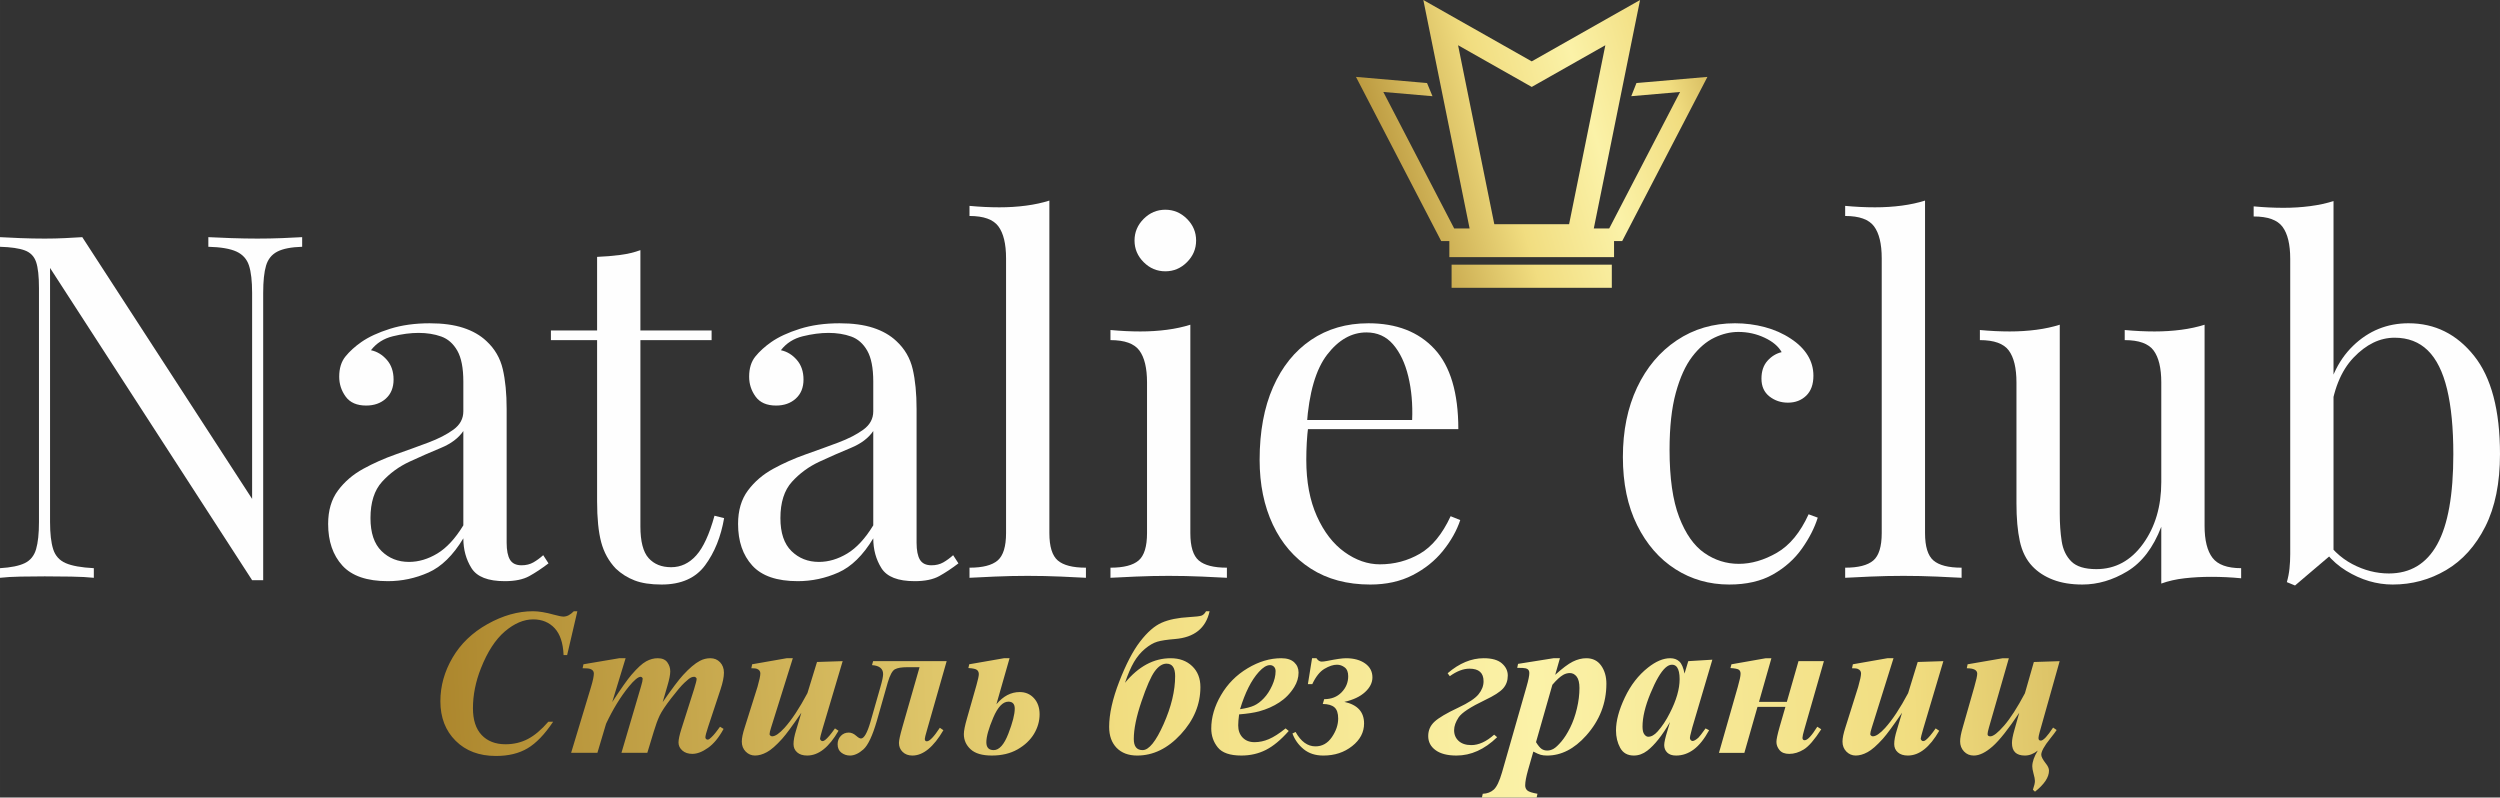 <?xml version="1.0" encoding="UTF-8"?>
<!DOCTYPE svg PUBLIC "-//W3C//DTD SVG 1.1//EN" "http://www.w3.org/Graphics/SVG/1.1/DTD/svg11.dtd">
<!-- Creator: CorelDRAW -->
<svg xmlns="http://www.w3.org/2000/svg" xml:space="preserve" width="1080.51mm" height="344.691mm" version="1.1" style="shape-rendering:geometricPrecision; text-rendering:geometricPrecision; image-rendering:optimizeQuality; fill-rule:evenodd; clip-rule:evenodd"
viewBox="0 0 14176 4522.27"
 xmlns:xlink="http://www.w3.org/1999/xlink"
 xmlns:xodm="http://www.corel.com/coreldraw/odm/2003">
 <rect x="0" y="0" width="14176" height="4522.27" fill="#333333" stroke="none"/>
 <defs>
  <style type="text/css">
   <![CDATA[
    .fil1 {fill:#FEFEFE;fill-rule:nonzero}
    .fil0 {fill:url(#id0);fill-rule:nonzero}
    .fil2 {fill:url(#id1);fill-rule:nonzero}
   ]]>
  </style>
  <linearGradient id="id0" gradientUnits="userSpaceOnUse" x1="7109.84" y1="1304.7" x2="10388.35" y2="344.41">
   <stop offset="0" style="stop-opacity:1; stop-color:#BA973B"/>
   <stop offset="0.149" style="stop-opacity:1; stop-color:#A57D24"/>
   <stop offset="0.431" style="stop-opacity:1; stop-color:#F1DD80"/>
   <stop offset="0.588" style="stop-opacity:1; stop-color:#FBF2A8"/>
   <stop offset="0.729" style="stop-opacity:1; stop-color:#F1DD80"/>
   <stop offset="0.929" style="stop-opacity:1; stop-color:#A57D24"/>
   <stop offset="1" style="stop-opacity:1; stop-color:#BF9E40"/>
  </linearGradient>
  <linearGradient id="id1" gradientUnits="userSpaceOnUse" xlink:href="#id0" x1="-170.85" y1="4310.44" x2="14934.24" y2="3688.88">
  </linearGradient>
 </defs>
 <g id="Слой_x0020_1">
  <g id="_2809823669456">
   <path class="fil0" d="M7825.41 447.8l266.4 23.06 30.97 74.69 -278.8 -24.13 401.78 773.96 87.45 0 -262.32 -1295.29 198.89 112.59 415.7 235.33 614.33 -348.01 -262.33 1295.38 87.45 0 401.78 -773.96 -276.79 23.97 29.51 -74.56 11.08 -0.96 391.29 -33.89c-161.08,310.3 -322.14,620.61 -483.24,930.89l-46.22 0 0 91.2 -933.98 0 0 -91.2 -46.22 0 -483.24 -930.89 136.52 11.82zm435.66 1053.11l878.53 0 0 131.05 -908.52 0 0 -131.05 29.98 0zm403.77 -1019.65l-397.06 -224.78 205.53 1014.91 424.07 0 205.53 -1014.87 -417.4 236.44 -20.67 -11.7z"/>
  </g>
  <path class="fil1" d="M1713.34 1344.73l0 54.57c-61.84,1.82 -108.68,10.91 -140.51,27.28 -31.83,16.37 -53.2,42.74 -64.11,79.12 -10.91,36.38 -16.37,88.21 -16.37,155.51l0 1628.77c-10.91,0 -21.37,0 -31.37,0 -10,0 -20.46,0 -31.37,0l-1145.87 -1770.64 0 1440.52c0,65.48 5.91,116.86 17.73,154.15 11.82,37.29 35.47,63.66 70.93,79.12 35.47,15.46 88.67,25.01 159.6,28.65l0 54.57c-32.74,-3.64 -75.48,-5.91 -128.23,-6.82 -52.75,-0.91 -102.76,-1.36 -150.05,-1.36 -45.47,0 -91.4,0.45 -137.78,1.36 -46.38,0.91 -85.03,3.18 -115.95,6.82l0 -54.57c61.84,-3.64 108.67,-13.19 140.5,-28.65 31.83,-15.46 53.2,-41.83 64.11,-79.12 10.91,-37.29 16.37,-88.67 16.37,-154.15l0 -1325.93c0,-67.3 -5.46,-116.86 -16.37,-148.69 -10.91,-31.83 -32.28,-53.66 -64.11,-65.48 -31.83,-11.82 -78.66,-18.64 -140.5,-20.46l0 -54.57c30.92,1.82 69.57,3.64 115.95,5.46 46.38,1.82 92.31,2.73 137.78,2.73 40.02,0 78.21,-0.91 114.59,-2.73 36.38,-1.82 69.12,-3.64 98.22,-5.46l963.07 1484.17 0 -1167.69c0,-67.3 -5.91,-119.13 -17.73,-155.51 -11.82,-36.38 -35.47,-62.75 -70.93,-79.12 -35.47,-16.37 -88.67,-25.46 -159.6,-27.28l0 -54.57c32.74,1.82 75.94,3.64 129.59,5.46 53.65,1.82 103.22,2.73 148.69,2.73 47.29,0 94.13,-0.91 140.5,-2.73 46.38,-1.82 84.12,-3.64 113.22,-5.46z"/>
  <path id="_1" class="fil1" d="M2198.97 3295.43c-118.22,0 -204.16,-29.55 -257.82,-88.67 -53.66,-59.11 -80.48,-137.78 -80.48,-235.99 0,-76.39 18.64,-139.6 55.93,-189.61 37.29,-50.02 85.03,-90.94 143.23,-122.77 58.2,-31.83 119.59,-59.11 184.16,-81.85 64.57,-22.74 125.95,-45.02 184.16,-66.84 58.2,-21.83 105.95,-46.38 143.23,-73.66 37.29,-27.28 55.93,-61.84 55.93,-103.67l0 -169.15c0,-76.39 -11.37,-134.59 -34.1,-174.61 -22.74,-40.01 -53.2,-66.84 -91.4,-80.48 -38.2,-13.64 -80.94,-20.46 -128.23,-20.46 -45.47,0 -94.13,6.37 -145.96,19.1 -51.84,12.73 -93.22,39.1 -124.14,79.12 34.56,7.28 64.57,25.46 90.03,54.57 25.46,29.1 38.2,66.39 38.2,111.86 0,45.47 -14.55,81.39 -43.65,107.77 -29.1,26.37 -66.39,39.56 -111.86,39.56 -52.75,0 -91.4,-16.82 -115.95,-50.47 -24.55,-33.65 -36.83,-71.39 -36.83,-113.22 0,-47.29 11.82,-85.49 35.47,-114.59 23.65,-29.1 53.66,-56.38 90.03,-81.85 41.83,-29.1 95.94,-54.11 162.33,-75.03 66.39,-20.92 141.41,-31.37 225.08,-31.37 74.57,0 138.23,8.64 190.98,25.92 52.75,17.28 96.4,42.29 130.96,75.03 47.29,43.65 78.21,96.85 92.76,159.6 14.55,62.75 21.83,137.78 21.83,225.08l0 758.45c0,43.65 6.37,75.94 19.1,96.85 12.73,20.92 34.56,31.37 65.48,31.37 25.46,0 47.74,-5.46 66.84,-16.37 19.1,-10.91 37.74,-24.55 55.93,-40.92l30.01 46.38c-38.2,29.1 -74.57,53.2 -109.13,72.3 -34.56,19.1 -80.94,28.65 -139.14,28.65 -94.58,0 -157.33,-24.55 -188.25,-73.66 -30.92,-49.11 -46.38,-105.49 -46.38,-169.15 -58.2,96.4 -124.14,160.97 -197.8,193.71 -73.66,32.74 -150.51,49.11 -230.54,49.11zm120.04 -109.13c54.57,0 108.22,-15.92 160.97,-47.75 52.75,-31.83 101.86,-85.03 147.33,-159.6l0 -534.74c-27.28,40.01 -69.57,71.84 -126.86,95.49 -57.29,23.64 -116.41,49.56 -177.34,77.75 -60.93,28.19 -113.22,66.39 -156.87,114.59 -43.65,48.2 -65.48,116.86 -65.48,205.98 0,83.67 20.92,145.96 62.75,186.89 41.83,40.92 93.67,61.39 155.51,61.39z"/>
  <path id="_2" class="fil1" d="M3631.3 1418.4l0 455.62 403.78 0 0 54.57 -403.78 0 0 1055.83c0,85.48 15.46,145.51 46.38,180.06 30.92,34.56 73.66,51.84 128.23,51.84 54.57,0 101.86,-22.28 141.87,-66.84 40.02,-44.56 74.57,-119.59 103.67,-225.08l54.57 13.64c-18.19,105.49 -54.11,194.62 -107.77,267.37 -53.66,72.75 -135.96,109.13 -246.91,109.13 -61.84,0 -112.77,-7.73 -152.78,-23.19 -40.02,-15.46 -75.48,-37.74 -106.4,-66.84 -40.01,-41.83 -67.75,-91.85 -83.21,-150.05 -15.46,-58.2 -23.19,-135.5 -23.19,-231.9l0 -913.96 -261.91 0 0 -54.57 261.91 0 0 -417.42c45.47,-1.82 89.12,-5.46 130.96,-10.91 41.83,-5.46 80.03,-14.55 114.59,-27.28z"/>
  <path id="_3" class="fil1" d="M4523.44 3295.43c-118.22,0 -204.16,-29.55 -257.82,-88.67 -53.66,-59.11 -80.48,-137.78 -80.48,-235.99 0,-76.39 18.64,-139.6 55.93,-189.61 37.29,-50.02 85.03,-90.94 143.23,-122.77 58.2,-31.83 119.59,-59.11 184.16,-81.85 64.57,-22.74 125.95,-45.02 184.16,-66.84 58.2,-21.83 105.95,-46.38 143.23,-73.66 37.29,-27.28 55.93,-61.84 55.93,-103.67l0 -169.15c0,-76.39 -11.37,-134.59 -34.1,-174.61 -22.74,-40.01 -53.2,-66.84 -91.4,-80.48 -38.2,-13.64 -80.94,-20.46 -128.23,-20.46 -45.47,0 -94.13,6.37 -145.96,19.1 -51.84,12.73 -93.22,39.1 -124.14,79.12 34.56,7.28 64.57,25.46 90.03,54.57 25.46,29.1 38.2,66.39 38.2,111.86 0,45.47 -14.55,81.39 -43.65,107.77 -29.1,26.37 -66.39,39.56 -111.86,39.56 -52.75,0 -91.4,-16.82 -115.95,-50.47 -24.55,-33.65 -36.83,-71.39 -36.83,-113.22 0,-47.29 11.82,-85.49 35.47,-114.59 23.65,-29.1 53.66,-56.38 90.03,-81.85 41.83,-29.1 95.94,-54.11 162.33,-75.03 66.39,-20.92 141.41,-31.37 225.08,-31.37 74.57,0 138.23,8.64 190.98,25.92 52.75,17.28 96.4,42.29 130.96,75.03 47.29,43.65 78.21,96.85 92.76,159.6 14.55,62.75 21.83,137.78 21.83,225.08l0 758.45c0,43.65 6.37,75.94 19.1,96.85 12.73,20.92 34.56,31.37 65.48,31.37 25.46,0 47.74,-5.46 66.84,-16.37 19.1,-10.91 37.74,-24.55 55.93,-40.92l30.01 46.38c-38.2,29.1 -74.57,53.2 -109.13,72.3 -34.56,19.1 -80.94,28.65 -139.14,28.65 -94.58,0 -157.33,-24.55 -188.25,-73.66 -30.92,-49.11 -46.38,-105.49 -46.38,-169.15 -58.2,96.4 -124.14,160.97 -197.8,193.71 -73.66,32.74 -150.51,49.11 -230.54,49.11zm120.04 -109.13c54.57,0 108.22,-15.92 160.97,-47.75 52.75,-31.83 101.86,-85.03 147.33,-159.6l0 -534.74c-27.28,40.01 -69.57,71.84 -126.86,95.49 -57.29,23.64 -116.41,49.56 -177.34,77.75 -60.93,28.19 -113.22,66.39 -156.87,114.59 -43.65,48.2 -65.48,116.86 -65.48,205.98 0,83.67 20.92,145.96 62.75,186.89 41.83,40.92 93.67,61.39 155.51,61.39z"/>
  <path id="_4" class="fil1" d="M5950.32 1137.39l0 1885.22c0,76.39 15.91,128.23 47.74,155.51 31.83,27.28 85.03,40.92 159.6,40.92l0 57.29c-30.92,-1.82 -77.75,-4.09 -140.5,-6.82 -62.75,-2.73 -125.95,-4.09 -189.61,-4.09 -61.84,0 -124.59,1.36 -188.25,4.09 -63.66,2.73 -110.95,5 -141.87,6.82l0 -57.29c74.57,0 127.77,-13.64 159.6,-40.92 31.83,-27.28 47.74,-79.12 47.74,-155.51l0 -1557.83c0,-81.85 -14.55,-142.32 -43.65,-181.43 -29.1,-39.1 -83.67,-58.66 -163.7,-58.66l0 -57.29c58.2,5.46 114.59,8.19 169.15,8.19 52.75,0 103.22,-3.18 151.42,-9.55 48.2,-6.37 92.31,-15.91 132.32,-28.65z"/>
  <path id="_5" class="fil1" d="M6607.83 1189.22c47.29,0 88.21,17.28 122.77,51.84 34.56,34.56 51.84,75.48 51.84,122.77 0,47.29 -17.28,88.21 -51.84,122.77 -34.56,34.56 -75.48,51.84 -122.77,51.84 -47.29,0 -88.21,-17.28 -122.77,-51.84 -34.56,-34.56 -51.84,-75.48 -51.84,-122.77 0,-47.29 17.28,-88.21 51.84,-122.77 34.56,-34.56 75.48,-51.84 122.77,-51.84zm141.87 652.05l0 1181.33c0,76.39 15.92,128.23 47.74,155.51 31.83,27.28 85.03,40.92 159.6,40.92l0 57.29c-30.92,-1.82 -77.76,-4.09 -140.5,-6.82 -62.75,-2.73 -125.96,-4.09 -189.61,-4.09 -61.84,0 -124.59,1.36 -188.25,4.09 -63.66,2.73 -110.95,5 -141.87,6.82l0 -57.29c74.57,0 127.77,-13.64 159.6,-40.92 31.83,-27.28 47.74,-79.12 47.74,-155.51l0 -853.94c0,-81.85 -14.55,-142.32 -43.65,-181.43 -29.1,-39.1 -83.67,-58.66 -163.7,-58.66l0 -57.29c58.2,5.46 114.59,8.18 169.15,8.18 52.75,0 103.22,-3.18 151.42,-9.55 48.2,-6.37 92.31,-15.92 132.32,-28.65z"/>
  <path id="_6" class="fil1" d="M7759.15 1833.09c160.06,0 285.1,48.65 375.13,145.96 90.03,97.31 135.05,248.73 135.05,454.25l-963.07 0 -2.73 -51.84 703.89 0c3.64,-89.12 -3.64,-171.43 -21.83,-246.91 -18.19,-75.48 -46.83,-135.96 -85.94,-181.43 -39.11,-45.47 -89.58,-68.21 -151.42,-68.21 -83.67,0 -157.78,41.83 -222.35,125.5 -64.57,83.67 -103.22,216.44 -115.95,398.33l8.18 10.91c-3.64,27.28 -6.37,57.29 -8.18,90.03 -1.82,32.74 -2.73,65.48 -2.73,98.22 0,123.68 20.01,230.08 60.02,319.21 40.01,89.12 92.31,156.87 156.87,203.26 64.57,46.38 131.41,69.57 200.53,69.57 81.85,0 157.33,-20.01 226.45,-60.02 69.11,-40.01 127.32,-110.95 174.61,-212.8l54.57 21.83c-20.01,60.02 -52.75,118.22 -98.22,174.61 -45.47,56.38 -102.76,102.31 -171.88,137.78 -69.11,35.47 -149.14,53.2 -240.09,53.2 -130.95,0 -243.27,-30.01 -336.94,-90.03 -93.67,-60.02 -165.51,-143.23 -215.53,-249.64 -50.02,-106.4 -75.03,-228.72 -75.03,-366.95 0,-160.06 25.46,-297.83 76.39,-413.33 50.93,-115.5 122.77,-204.62 215.53,-267.37 92.76,-62.75 200.98,-94.12 324.66,-94.12z"/>
  <path id="_7" class="fil1" d="M9838.08 1833.09c58.2,0 114.59,7.27 169.15,21.83 54.57,14.55 103.67,36.38 147.33,65.48 41.83,27.28 73.66,58.66 95.49,94.12 21.83,35.47 32.74,74.12 32.74,115.95 0,49.11 -13.64,86.85 -40.92,113.22 -27.28,26.37 -61.84,39.56 -103.67,39.56 -40.02,0 -75.03,-11.82 -105.04,-35.47 -30.01,-23.64 -45.02,-57.29 -45.02,-100.94 0,-41.83 11.37,-75.48 34.1,-100.95 22.74,-25.46 49.56,-41.83 80.48,-49.11 -18.19,-32.74 -50.47,-60.02 -96.85,-81.85 -46.38,-21.83 -95.94,-32.74 -148.69,-32.74 -45.47,0 -90.94,10.91 -136.41,32.74 -45.47,21.83 -87.3,57.75 -125.5,107.77 -38.2,50.02 -69.12,118.22 -92.76,204.62 -23.65,86.39 -35.47,194.16 -35.47,323.3 0,160.06 18.19,287.38 54.57,381.95 36.38,94.58 84.12,162.33 143.23,203.26 59.11,40.92 124.14,61.39 195.07,61.39 70.93,0 142.78,-20.92 215.53,-62.75 72.75,-41.83 132.77,-114.59 180.06,-218.26l51.84 19.1c-18.19,58.2 -48.2,116.86 -90.03,175.97 -41.83,59.11 -96.4,107.77 -163.7,145.96 -67.3,38.19 -150.05,57.29 -248.27,57.29 -112.77,0 -214.62,-29.1 -305.56,-87.3 -90.94,-58.2 -163.24,-141.41 -216.9,-249.64 -53.66,-108.22 -80.48,-236.9 -80.48,-386.05 0,-149.14 26.83,-280.56 80.48,-394.23 53.66,-113.68 128.68,-202.8 225.08,-267.37 96.4,-64.57 206.44,-96.85 330.12,-96.85z"/>
  <path id="_8" class="fil1" d="M10915.74 1137.39l0 1885.22c0,76.39 15.91,128.23 47.74,155.51 31.83,27.28 85.03,40.92 159.6,40.92l0 57.29c-30.92,-1.82 -77.75,-4.09 -140.5,-6.82 -62.75,-2.73 -125.95,-4.09 -189.61,-4.09 -61.84,0 -124.59,1.36 -188.25,4.09 -63.66,2.73 -110.95,5 -141.87,6.82l0 -57.29c74.57,0 127.77,-13.64 159.6,-40.92 31.83,-27.28 47.74,-79.12 47.74,-155.51l0 -1557.83c0,-81.85 -14.55,-142.32 -43.65,-181.43 -29.1,-39.1 -83.67,-58.66 -163.7,-58.66l0 -57.29c58.2,5.46 114.59,8.19 169.15,8.19 52.75,0 103.22,-3.18 151.42,-9.55 48.2,-6.37 92.31,-15.91 132.32,-28.65z"/>
  <path id="_9" class="fil1" d="M12500.85 1841.28l0 1140.41c0,81.85 15.01,142.32 45.02,181.43 30.01,39.1 84.12,58.66 162.33,58.66l0 57.29c-56.38,-5.46 -112.77,-8.18 -169.15,-8.18 -52.75,0 -103.22,2.73 -151.42,8.18 -48.2,5.46 -92.31,15.46 -132.32,30.01l0 -321.93c-45.47,118.22 -109.59,202.35 -192.34,252.36 -82.76,50.02 -167.79,75.03 -255.09,75.03 -63.66,0 -119.13,-9.09 -166.42,-27.28 -47.29,-18.19 -86.39,-43.65 -117.32,-76.39 -34.56,-36.38 -58.2,-83.67 -70.93,-141.87 -12.73,-58.2 -19.1,-130.05 -19.1,-215.53l0 -684.79c0,-81.85 -14.55,-142.32 -43.65,-181.43 -29.1,-39.1 -83.67,-58.66 -163.7,-58.66l0 -57.29c58.2,5.46 114.59,8.18 169.15,8.18 52.75,0 103.22,-3.18 151.42,-9.55 48.2,-6.37 92.31,-15.92 132.32,-28.65l0 1072.2c0,56.38 3.64,108.22 10.91,155.51 7.27,47.29 25.46,85.49 54.57,114.59 29.1,29.1 76.39,43.65 141.87,43.65 107.31,0 195.53,-47.74 264.64,-143.23 69.11,-95.49 103.67,-212.35 103.67,-350.58l0 -564.75c0,-81.85 -14.55,-142.32 -43.65,-181.43 -29.1,-39.1 -83.67,-58.66 -163.7,-58.66l0 -57.29c58.2,5.46 114.59,8.18 169.15,8.18 52.75,0 103.22,-3.18 151.42,-9.55 48.2,-6.37 92.31,-15.92 132.32,-28.65z"/>
  <path id="_10" class="fil1" d="M13657.63 1833.09c149.15,0 272.83,61.38 371.04,184.16 98.22,122.77 147.33,308.75 147.33,557.93 0,163.7 -27.74,300.56 -83.21,410.6 -55.47,110.04 -129.59,192.34 -222.35,246.91 -92.76,54.57 -193.71,81.85 -302.84,81.85 -90.94,0 -178.7,-25.92 -263.28,-77.76 -84.58,-51.84 -147.78,-128.68 -189.61,-230.54l54.57 30.01c45.47,72.75 101.86,126.86 169.15,162.33 67.3,35.47 136.41,53.2 207.35,53.2 121.86,0 213.26,-55.02 274.19,-165.06 60.93,-110.04 91.4,-280.56 91.4,-511.55 0,-147.33 -11.82,-270.1 -35.47,-368.31 -23.64,-98.22 -60.02,-171.43 -109.13,-219.62 -49.11,-48.2 -111.86,-72.3 -188.25,-72.3 -83.67,0 -161.42,37.74 -233.27,113.22 -71.84,75.48 -115.95,185.98 -132.32,331.48l-32.74 -38.2c20.01,-154.6 74.12,-274.64 162.33,-360.13 88.21,-85.49 193.25,-128.23 315.11,-128.23zm-425.61 -692.98l0 1994.35c-23.65,20.01 -47.75,40.47 -72.3,61.39 -24.55,20.92 -48.65,41.38 -72.3,61.39 -23.64,20.01 -48.2,40.92 -73.66,62.75l-46.38 -19.1c7.28,-25.46 12.28,-51.38 15.01,-77.75 2.73,-26.37 4.09,-53.2 4.09,-80.48l0 -1675.15c0,-81.85 -14.55,-142.32 -43.65,-181.43 -29.1,-39.1 -83.67,-58.66 -163.7,-58.66l0 -57.29c58.2,5.46 114.59,8.18 169.15,8.18 52.75,0 103.22,-3.18 151.42,-9.55 48.2,-6.37 92.31,-15.92 132.32,-28.65z"/>
  <path class="fil2" d="M3273.87 3465.95l-58.02 248.68 -20.13 0c-2.76,-68.09 -19.54,-118.82 -50.53,-152.37 -31.18,-33.35 -71.64,-50.13 -121.58,-50.13 -53.88,0 -107.56,22.89 -161.05,68.49 -53.29,45.59 -98.68,115.26 -135.79,209.41 -30,75.99 -45,151.38 -45,225.59 0,66.51 16.38,117.24 49.34,152.17 32.96,34.93 78.16,52.5 135.4,52.5 46.38,0 88.81,-10.07 126.91,-30 38.29,-20.13 76.78,-52.7 115.86,-97.9l27.24 0c-47.96,71.64 -96.31,121.97 -145.06,150.79 -48.95,29.01 -108.55,43.42 -179.21,43.42 -94.74,0 -170.92,-28.62 -228.55,-85.85 -57.83,-57.43 -86.64,-132.24 -86.64,-224.41 0,-86.45 23.09,-168.75 69.08,-247.3 45.99,-78.55 112.1,-142.11 198.55,-190.46 86.45,-48.36 172.3,-72.63 257.76,-72.63 32.37,0 72.83,6.71 121.18,20.33 24.67,6.71 41.84,10.07 51.51,10.07 19.34,0 38.88,-10.07 58.62,-30.39l20.13 0zm273.55 266.45l-75.99 248.88c49.74,-76.38 86.05,-127.89 108.95,-154.54 33.55,-39.08 61.38,-64.54 83.09,-76.38 21.91,-12.04 43.81,-17.96 65.92,-17.96 25.07,0 43.23,7.7 54.47,23.09 11.05,15.39 16.78,32.37 16.78,51.12 0,18.55 -5.33,46.18 -16.18,82.3l-26.84 92.37c53.88,-77.17 92.37,-128.49 116.05,-153.95 36.32,-39.47 67.89,-65.92 94.74,-79.93 18.75,-10.07 38.49,-15 59.61,-15 21.91,0 40.26,7.5 54.87,22.7 14.6,15.2 22.11,35.13 22.11,59.41 0,24.28 -6.51,55.85 -19.15,94.34l-70.26 211.97c-10.46,31.38 -15.79,51.71 -15.79,60.79 0,2.96 1.18,5.92 3.75,8.49 2.56,2.76 5.33,3.95 8.49,3.95 4.14,0 7.89,-1.18 11.05,-3.95 14.01,-11.05 28.62,-27.04 44.21,-48.35 3.55,-4.54 8.69,-11.45 15.59,-20.92l20.13 12.43c-26.64,48.95 -56.05,84.67 -88.22,107.37 -31.97,22.7 -61.58,34.14 -88.82,34.14 -23.68,0 -42.63,-6.31 -57.04,-19.15 -14.41,-12.83 -21.51,-28.03 -21.51,-45.2 0,-16.58 5.33,-41.84 15.99,-75.59l72.24 -226.78c9.67,-31.38 14.6,-50.92 14.6,-58.62 0,-2.76 -1.58,-5.33 -4.54,-7.9 -3.16,-2.56 -6.12,-3.75 -9.27,-3.75 -5.72,0 -11.25,1.18 -16.97,3.55 -8.49,3.75 -21.32,13.82 -38.49,30.2 -17.37,16.18 -42.24,45.39 -74.61,87.43 -32.56,42.04 -54.28,74.8 -65.72,98.49 -11.25,23.49 -22.5,54.08 -33.75,91.78l-36.32 119.61 -146.64 0 111.31 -377.76c6.12,-20.53 9.08,-34.54 9.08,-42.24 0,-2.76 -1.38,-5.33 -3.75,-7.5 -2.57,-2.37 -5.13,-3.55 -7.9,-3.55 -14.21,0 -36.91,18.75 -67.7,56.45 -46.97,58.03 -89.8,128.09 -128.29,209.8l-49.15 164.8 -149.01 0 112.3 -371.64c11.05,-36.51 16.58,-62.57 16.58,-77.96 0,-6.12 -1.58,-11.45 -4.93,-15.79 -3.35,-4.54 -8.68,-7.89 -15.99,-10.46 -7.5,-2.57 -21.71,-3.75 -42.83,-3.75l4.74 -22.5 203.29 -34.34 35.72 0zm948.15 0l-122.96 392.57c-5.92,18.16 -8.88,30.59 -8.88,37.7 0,3.36 1.38,6.12 3.95,8.09 2.96,2.96 6.51,4.54 10.66,4.54 17.37,0 40.66,-15.79 69.47,-47.37 41.45,-45.79 85.07,-111.71 130.66,-197.57l54.28 -176.64 145.46 -4.74 -114.08 383.68c-9.47,32.56 -14.21,51.12 -14.21,55.85 0,2.96 1.38,6.12 4.34,9.28 2.96,3.16 5.92,4.74 9.08,4.74 5.33,0 10.66,-2.17 15.79,-6.71 14.01,-10.86 32.57,-32.76 55.46,-65.53l20.13 13.42c-53.88,93.75 -113.09,140.53 -177.83,140.53 -24.08,0 -43.03,-5.92 -56.64,-17.96 -13.82,-12.04 -20.72,-27.83 -20.72,-47.17 0,-20.92 4.94,-47.37 15,-79.54l29.41 -98.09c-49.74,72.83 -85.86,121.97 -108.55,147.43 -34.34,38.09 -63.36,63.55 -87.04,76.18 -23.49,12.83 -45.98,19.14 -67.3,19.14 -20.33,0 -37.9,-7.5 -52.7,-22.3 -14.6,-15 -22.1,-33.75 -22.1,-56.65 0,-19.74 5.53,-46.18 16.18,-79.14l72.83 -231.12c10.86,-37.89 16.18,-63.16 16.18,-76.38 0,-5.72 -1.38,-10.86 -4.54,-15.2 -3.16,-4.54 -7.7,-7.89 -14.01,-10.46 -6.12,-2.57 -16.97,-3.75 -32.56,-3.75l4.73 -22.5 195.99 -34.34 34.54 0zm455.33 16.58l417.04 0 -111.71 391.18c-8.09,27.63 -12.24,44.21 -12.24,49.74 0,9.08 3.95,13.62 11.65,13.62 15.39,0 40.07,-25.66 73.62,-76.78l20.13 13.82c-56.05,95.72 -114.87,143.68 -175.86,143.68 -22.7,0 -41.05,-6.91 -55.26,-20.53 -14.01,-13.62 -20.92,-30.79 -20.92,-51.12 0,-14.41 6.51,-44.21 19.54,-89.8l97.3 -339.47 -71.05 0c-30.4,0 -53.09,3.75 -68.09,11.45 -15,7.7 -28.62,32.57 -41.05,74.61l-62.17 218.68c-24.47,84.08 -49.74,137.76 -75.99,161.25 -26.45,23.29 -51.71,34.94 -75.99,34.94 -18.16,0 -34.54,-5.33 -48.75,-16.18 -14.41,-10.86 -21.51,-26.84 -21.51,-48.16 0,-18.36 5.92,-34.14 17.96,-46.78 12.04,-12.83 27.04,-19.14 44.8,-19.14 15,0 29.6,6.31 43.62,19.14 10.85,9.67 19.54,14.41 26.05,14.41 17.37,0 35.33,-30.99 53.49,-93.16l56.84 -198.95c10.26,-34.93 15.2,-59.41 15.2,-73.03 0,-30.99 -20.92,-47.96 -62.96,-50.92l6.31 -22.5zm540.2 39.08l4.74 -21.32 197.17 -34.34 31.58 0 -74.6 260.92c38.68,-45.99 82.7,-69.08 132.04,-69.08 32.96,0 60,11.65 81.12,34.93 21.12,23.29 31.77,53.68 31.77,90.99 0,38.88 -10.66,75.99 -31.77,111.31 -21.32,35.13 -52.3,64.54 -93.16,87.83 -41.05,23.29 -89.61,34.94 -145.86,34.94 -54.87,0 -94.93,-11.84 -120.4,-35.53 -25.66,-23.49 -38.29,-52.3 -38.29,-86.05 0,-18.55 5.92,-48.36 17.96,-89.8l53.68 -188.29c8.68,-30.99 13.22,-51.71 13.22,-62.17 0,-9.27 -3.16,-16.97 -9.67,-22.89 -6.31,-6.12 -22.89,-9.87 -49.54,-11.45zm226.78 190.66c-31.58,0 -60.2,30.39 -86.05,91.38 -25.86,60.98 -38.88,107.17 -38.88,138.55 0,29.8 13.82,44.8 41.45,44.8 31.58,0 59.41,-31.18 83.49,-93.55 24.08,-62.37 36.12,-109.54 36.12,-141.71 0,-26.25 -12.04,-39.47 -36.12,-39.47zm1120.85 -512.76l20.13 0c-21.12,96.12 -86.65,148.62 -196.18,157.5 -45.99,3.75 -79.54,8.88 -100.86,15.39 -21.32,6.32 -44.21,19.54 -68.68,39.67 -24.47,20.33 -45.39,45.4 -62.96,75.2 -17.37,29.8 -34.54,69.08 -51.12,118.03 76.78,-92.96 163.03,-139.34 258.95,-139.34 50.13,0 90.79,15 121.97,44.8 31.18,29.8 46.78,69.48 46.78,118.82 0,98.09 -37.11,187.5 -111.32,267.83 -74.21,80.33 -156.51,120.39 -247.1,120.39 -49.34,0 -88.22,-14.6 -116.64,-43.62 -28.22,-29.21 -42.44,-68.68 -42.44,-118.82 0,-72.43 18.95,-157.9 57.04,-256.38 38.09,-98.49 77.57,-174.47 118.62,-227.76 41.25,-53.49 81.91,-89.01 122.56,-106.78 40.46,-17.76 92.57,-28.22 156.32,-31.78 35.53,-1.97 58.42,-4.74 68.68,-8.09 10.07,-3.55 18.95,-11.84 26.25,-25.07zm-224.01 297.24c-23.49,0 -45.79,14.61 -67.1,43.62 -21.12,29.01 -46.38,86.25 -75.2,171.51 -29.01,85.26 -43.42,155.92 -43.42,212.17 0,42.04 16.58,62.96 49.94,62.96 35.72,0 75.39,-49.14 119.01,-147.24 43.62,-98.09 65.53,-189.08 65.53,-272.56 0,-46.97 -16.18,-70.46 -48.75,-70.46zm411.51 287.76c-3.36,25.07 -5.13,45.79 -5.13,61.97 0,29.02 8.49,52.11 25.26,69.47 16.78,17.37 39.28,26.05 67.5,26.05 27.04,0 54.08,-5.72 81.31,-17.37 27.24,-11.65 58.82,-31.77 94.74,-60.79l17.76 14.6c-44.41,50.33 -87.43,86.05 -129.47,107.37 -42.04,21.32 -88.42,31.97 -139.34,31.97 -64.34,0 -108.95,-15.39 -133.62,-46.18 -24.67,-30.79 -36.91,-66.51 -36.91,-106.98 0,-63.16 18.35,-126.31 55.26,-189.47 36.71,-63.16 86.84,-113.88 150.39,-151.97 63.35,-38.09 127.1,-57.24 191.05,-57.24 32.37,0 56.84,7.7 73.42,23.09 16.58,15.39 24.87,34.74 24.87,58.22 0,28.22 -8.09,55.46 -24.28,81.91 -22.5,36.32 -50.72,65.33 -84.87,87.44 -33.95,22.3 -72.04,39.08 -114.08,50.52 -28.42,7.7 -66.32,13.42 -113.88,17.37zm5.33 -29.6c34.14,-4.93 60.59,-11.84 79.54,-20.53 18.75,-8.49 37.3,-22.3 55.26,-41.45 18.16,-18.95 33.75,-42.83 46.97,-71.84 13.22,-29.01 19.74,-56.25 19.74,-81.51 0,-10.66 -2.96,-19.15 -9.08,-25.26 -5.92,-6.12 -13.62,-9.28 -22.9,-9.28 -18.75,0 -39.67,12.83 -62.96,38.49 -42.63,46.97 -78.16,117.43 -106.58,211.38zm384.67 -142.1l23.68 -146.84 24.87 0c8.49,12.83 18.35,19.14 29.41,19.14 7.3,0 17.96,-1.18 31.98,-3.95 49.54,-10.06 84.87,-15.2 105.59,-15.2 44.8,0 81.12,9.87 108.75,29.41 27.83,19.74 41.64,46.18 41.64,79.34 0,30 -14.01,57.83 -42.04,83.49 -28.03,25.66 -67.1,44.01 -117.24,55.26 74.6,16.18 111.91,56.84 111.91,122.37 0,50.13 -22.5,92.96 -67.7,128.49 -45.2,35.72 -99.47,53.49 -163.22,53.49 -45,0 -82.3,-12.04 -111.91,-36.32 -29.41,-24.28 -50.53,-53.88 -63.36,-88.81l17.76 -8.69c30.39,54.47 68.09,81.71 112.7,81.71 38.09,0 69.08,-17.37 92.96,-52.1 23.88,-34.74 35.92,-70.07 35.92,-105.99 0,-29.8 -7.11,-50.92 -21.12,-63.16 -14.21,-12.43 -36.12,-18.75 -66.32,-19.15l8.09 -27.24c40.46,0 73.42,-12.83 98.48,-38.68 25.07,-25.86 37.7,-56.25 37.7,-91.38 0,-23.09 -6.51,-39.87 -19.74,-49.94 -13.22,-10.26 -27.83,-15.39 -44.01,-15.39 -20.92,0 -44.61,7.7 -70.86,23.29 -26.25,15.59 -49.34,44.6 -69.08,86.84l-24.87 0zm804.67 -45l-12.24 -16.78c66.12,-56.64 134.21,-85.07 204.47,-85.07 46.58,0 80.92,9.67 103.22,29.21 22.3,19.34 33.36,42.43 33.36,68.88 0,28.81 -8.68,53.29 -26.25,73.03 -17.57,19.93 -51.51,41.64 -101.84,65.53 -83.09,39.67 -133.22,72.63 -150.39,98.49 -17.17,25.86 -25.86,50.13 -25.86,73.03 0,25.07 8.68,45.39 25.86,60.99 17.17,15.59 41.05,23.49 71.64,23.49 42.04,0 85.26,-19.74 129.67,-59.21l16.78 14.41c-71.45,69.28 -148.22,104.01 -230.52,104.01 -51.12,0 -90.59,-10.07 -118.42,-30.39 -27.83,-20.13 -41.84,-46.97 -41.84,-80.13 0,-32.37 11.84,-59.41 35.72,-81.51 23.68,-21.91 68.68,-48.55 135.2,-79.74 57.43,-27.04 95.53,-52.1 114.47,-75.59 18.95,-23.29 28.42,-47.96 28.42,-74.01 0,-47.57 -26.64,-71.25 -79.93,-71.25 -34.93,0 -72.04,14.21 -111.51,42.63zm387.04 -69.87l200.92 -31.97 36.51 0 -26.84 94.14c40.66,-36.91 73.82,-61.78 99.67,-74.8 25.86,-12.83 51.51,-19.34 76.97,-19.34 36.31,0 64.34,14.01 84.08,41.84 19.74,28.03 29.6,62.17 29.6,102.63 0,110.53 -38.29,208.62 -114.67,294.08 -67.5,75.59 -141.31,113.29 -221.25,113.29 -14.21,0 -26.25,-1.38 -36.32,-4.14 -9.87,-2.76 -23.88,-8.88 -42.04,-18.36l-30 104.8c-10.66,38.09 -16.18,66.91 -16.18,86.65 0,12.43 4.14,22.3 12.63,29.41 8.29,7.1 27.24,13.22 57.04,18.36l-4.74 21.32 -310.26 0 4.73 -21.32c25.07,-0.79 45.79,-8.69 62.57,-23.69 16.58,-15.2 32.17,-47.57 46.58,-97.3l139.34 -487.1c10.46,-36.31 15.59,-61.97 15.59,-76.97 0,-6.71 -1.58,-12.04 -4.54,-16.58 -3.16,-4.34 -8.09,-7.7 -15.2,-9.47 -6.91,-1.97 -23.29,-2.96 -48.95,-2.96l4.74 -22.5zm101.84 443.88c11.65,18.94 22.11,31.58 31.38,38.09 9.08,6.31 19.93,9.47 32.37,9.47 12.24,0 24.28,-3.36 36.12,-10.07 11.65,-6.71 26.25,-20.33 43.62,-40.66 17.37,-20.53 33.95,-46.58 49.93,-78.55 15.99,-31.97 28.82,-68.29 38.49,-108.95 9.67,-40.46 14.41,-79.34 14.41,-116.25 0,-29.6 -5.33,-51.12 -15.79,-64.74 -10.66,-13.42 -23.49,-20.13 -38.49,-20.13 -13.42,0 -26.25,3.55 -38.09,10.46 -17.37,9.87 -37.7,28.62 -61.18,56.05l-92.76 325.26zm999.87 -467.56l-113.68 384.28 -11.84 46.77c-1.19,5.73 -1.78,10.07 -1.78,12.83 0,4.54 1.58,8.48 4.94,12.04 3.16,3.35 6.51,5.13 9.87,5.13 7.89,0 18.95,-6.12 32.96,-18.36 5.73,-5.13 19.34,-22.7 41.05,-53.09l20.13 10.46c-27.44,49.93 -56.45,86.25 -87.24,109.14 -30.99,22.9 -64.34,34.34 -100.07,34.34 -21.91,0 -38.49,-5.53 -50.13,-16.78 -11.45,-11.25 -17.17,-25.46 -17.17,-42.63 0,-15 6.32,-42.83 18.95,-83.68l14.01 -46.97c-44.8,76.78 -87.83,131.05 -129.08,162.63 -23.88,18.35 -49.34,27.43 -76.38,27.43 -35.53,0 -61.18,-14.6 -77.17,-43.62 -15.79,-29.01 -23.69,-61.97 -23.69,-98.49 0,-54.28 16.58,-116.64 49.94,-186.91 33.35,-70.46 77.17,-126.91 131.45,-169.74 44.6,-35.33 86.45,-53.09 125.72,-53.09 21.71,0 39.08,6.32 52.3,18.75 13.22,12.63 22.89,35.33 29.01,68.49l21.32 -70.66 136.58 -8.29zm-185.52 110.33c0,-31.18 -4.94,-53.68 -14.61,-67.5 -7.11,-9.67 -16.58,-14.41 -28.62,-14.41 -12.24,0 -24.67,5.72 -37.5,17.37 -26.05,23.68 -54.28,72.04 -84.48,144.87 -30.2,72.83 -45.2,135.59 -45.2,188.68 0,20.33 3.36,35.13 10.26,44.01 6.71,9.08 14.21,13.62 22.3,13.62 17.57,0 35.13,-10.06 53.09,-30 25.46,-28.42 48.55,-63.16 69.08,-104.21 37.1,-72.24 55.66,-136.38 55.66,-192.43zm674.01 -102.04l144.08 0 -109.93 383.29c-7.9,27.04 -11.65,44.01 -11.65,51.12 0,9.48 4.14,14.01 12.63,14.01 15.99,0 39.67,-25.46 71.45,-76.58l22.5 14.41c-38.49,59.61 -71.64,97.7 -99.08,114.47 -27.63,16.78 -55.06,25.07 -82.3,25.07 -25.07,0 -43.42,-7.1 -55.26,-21.51 -11.65,-14.21 -17.57,-29.6 -17.57,-46.38 0,-14.6 6.12,-43.42 18.55,-86.64l32.37 -111.91 -158.29 0 -74.41 260.53 -144.08 0 106.97 -374.6c10.46,-36.51 15.59,-60.99 15.59,-73.82 0,-11.05 -3.55,-18.95 -10.66,-23.49 -6.91,-4.34 -22.7,-7.3 -46.78,-8.88l5.72 -21.32 194.8 -34.34 31.78 0 -70.46 247.5 157.89 0 66.12 -230.92zm538.81 -16.58l-122.96 392.57c-5.92,18.16 -8.88,30.59 -8.88,37.7 0,3.36 1.38,6.12 3.95,8.09 2.96,2.96 6.51,4.54 10.66,4.54 17.37,0 40.66,-15.79 69.47,-47.37 41.45,-45.79 85.07,-111.71 130.66,-197.57l54.28 -176.64 145.46 -4.74 -114.08 383.68c-9.47,32.56 -14.21,51.12 -14.21,55.85 0,2.96 1.38,6.12 4.34,9.28 2.96,3.16 5.92,4.74 9.08,4.74 5.33,0 10.66,-2.17 15.79,-6.71 14.01,-10.86 32.57,-32.76 55.46,-65.53l20.13 13.42c-53.88,93.75 -113.09,140.53 -177.83,140.53 -24.08,0 -43.03,-5.92 -56.64,-17.96 -13.82,-12.04 -20.72,-27.83 -20.72,-47.17 0,-20.92 4.94,-47.37 15,-79.54l29.41 -98.09c-49.74,72.83 -85.86,121.97 -108.55,147.43 -34.34,38.09 -63.36,63.55 -87.04,76.18 -23.49,12.83 -45.98,19.14 -67.3,19.14 -20.33,0 -37.9,-7.5 -52.7,-22.3 -14.6,-15 -22.1,-33.75 -22.1,-56.65 0,-19.74 5.53,-46.18 16.18,-79.14l72.83 -231.12c10.86,-37.89 16.18,-63.16 16.18,-76.38 0,-5.72 -1.38,-10.86 -4.54,-15.2 -3.16,-4.54 -7.7,-7.89 -14.01,-10.46 -6.12,-2.57 -16.97,-3.75 -32.56,-3.75l4.73 -22.5 195.99 -34.34 34.54 0zm818.09 523.62c-23.68,18.75 -48.16,28.22 -73.02,28.22 -48.95,0 -73.42,-23.68 -73.42,-71.05 0,-17.17 4.54,-41.84 13.82,-73.81l27.43 -97.5c-61.58,92.37 -111.91,155.92 -150.99,190.46 -39.28,34.54 -74.8,51.91 -106.58,51.91 -22.5,0 -41.05,-7.7 -55.66,-23.29 -14.6,-15.59 -21.91,-34.54 -21.91,-56.84 0,-19.34 4.94,-45.39 14.61,-78.55l65.92 -230.72c10.85,-37.7 16.38,-62.76 16.38,-75 0,-20.33 -19.74,-30.59 -59.21,-30.59l4.74 -22.5 198.95 -34.34 34.93 0 -113.09 393.36c-5.13,17.76 -7.7,30 -7.7,36.71 0,8.49 5.33,12.83 15.79,12.83 16.78,0 42.83,-20.33 78.16,-60.99 35.33,-40.66 74.6,-101.84 117.83,-183.16l50.72 -177.43 146.25 -4.74 -113.29 402.43c-4.54,16.58 -6.71,27.63 -6.71,33.55 0,9.67 4.34,14.41 13.22,14.41 14.21,0 37.3,-24.67 69.67,-73.82l20.13 13.82c-6.71,10.46 -18.95,26.84 -36.91,49.14 -33.55,41.84 -50.33,72.24 -50.33,91.18 0,10.85 8.29,26.84 24.67,47.96 12.83,15.39 19.14,29.6 19.14,42.24 0,37.5 -26.45,77.17 -79.34,119.21l-11.84 -11.05c7.7,-22.3 11.45,-38.88 11.45,-49.74 0,-9.28 -2.76,-23.88 -8.49,-44.01 -4.34,-16.18 -6.51,-29.01 -6.51,-38.68 0,-25.86 10.46,-55.66 31.18,-89.6z"/>
 </g>
</svg>
